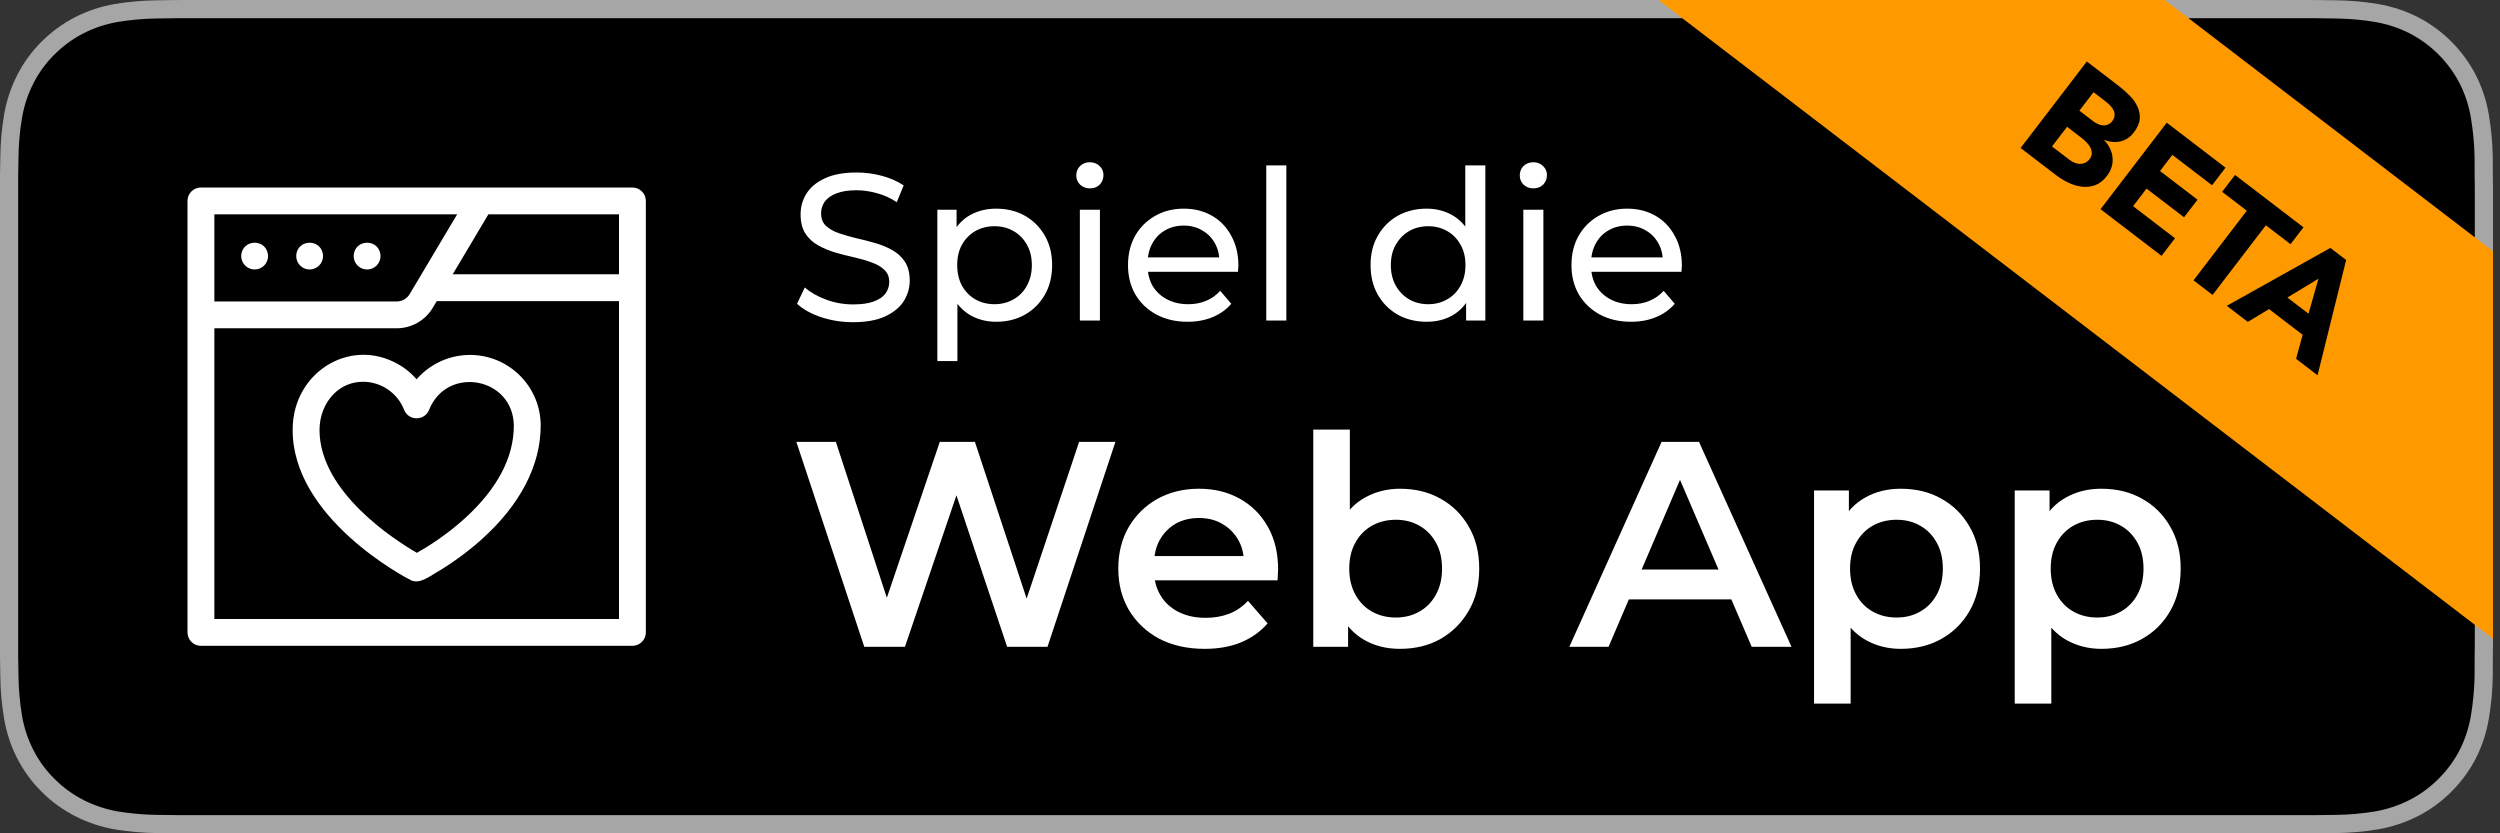 <svg width="195" height="65" viewBox="0 0 195 65" fill="none" xmlns="http://www.w3.org/2000/svg">
<rect x="0" y="0" width="195" height="65" fill="#333333" stroke="none"/>
<g clip-path="url(#clip0_8346_16120)">
<path d="M178.969 0H15.494C14.898 0 14.309 0 13.715 0.003C13.217 0.007 12.724 0.016 12.222 0.024C11.13 0.037 10.042 0.133 8.965 0.311C7.89 0.493 6.849 0.837 5.876 1.33C4.905 1.827 4.018 2.474 3.246 3.245C2.47 4.015 1.824 4.904 1.331 5.88C0.838 6.853 0.495 7.896 0.316 8.973C0.135 10.048 0.038 11.136 0.025 12.226C0.01 12.724 0.008 13.224 0 13.722V51.283C0.008 51.788 0.01 52.276 0.025 52.781C0.038 53.871 0.135 54.959 0.316 56.034C0.495 57.111 0.837 58.155 1.331 59.129C1.824 60.101 2.47 60.987 3.246 61.752C4.015 62.527 4.903 63.174 5.876 63.667C6.849 64.162 7.89 64.507 8.965 64.692C10.042 64.869 11.13 64.965 12.222 64.98C12.724 64.991 13.217 64.997 13.715 64.997C14.309 65 14.898 65 15.494 65H178.969C179.553 65 180.146 65 180.731 64.997C181.226 64.997 181.733 64.991 182.229 64.98C183.318 64.966 184.404 64.87 185.479 64.692C186.557 64.506 187.602 64.16 188.579 63.667C189.552 63.173 190.439 62.527 191.207 61.752C191.981 60.984 192.629 60.098 193.127 59.129C193.618 58.154 193.957 57.111 194.133 56.034C194.315 54.959 194.416 53.871 194.435 52.781C194.441 52.276 194.441 51.788 194.441 51.283C194.454 50.693 194.454 50.105 194.454 49.505V15.496C194.454 14.901 194.454 14.311 194.441 13.722C194.441 13.224 194.441 12.724 194.435 12.226C194.416 11.135 194.315 10.048 194.133 8.973C193.957 7.897 193.618 6.854 193.127 5.88C192.124 3.925 190.534 2.334 188.579 1.33C187.602 0.838 186.557 0.495 185.479 0.311C184.404 0.132 183.318 0.036 182.229 0.024C181.733 0.016 181.226 0.006 180.731 0.003C180.146 0 179.553 0 178.969 0Z" fill="#A6A6A6"/>
<path d="M13.722 63.578C13.227 63.578 12.744 63.572 12.253 63.561C11.235 63.547 10.22 63.459 9.215 63.296C8.279 63.134 7.371 62.834 6.523 62.405C5.683 61.98 4.916 61.422 4.253 60.753C3.58 60.093 3.02 59.326 2.595 58.484C2.165 57.637 1.867 56.729 1.712 55.791C1.545 54.784 1.455 53.765 1.442 52.744C1.431 52.401 1.418 51.261 1.418 51.261V13.722C1.418 13.722 1.432 12.598 1.442 12.268C1.454 11.249 1.544 10.232 1.711 9.226C1.866 8.286 2.164 7.375 2.594 6.525C3.018 5.684 3.575 4.917 4.244 4.254C4.912 3.584 5.681 3.023 6.522 2.592C7.369 2.165 8.274 1.867 9.209 1.708C10.217 1.543 11.236 1.454 12.257 1.442L13.723 1.422H180.722L182.206 1.443C183.217 1.455 184.227 1.543 185.226 1.707C186.17 1.867 187.085 2.167 187.941 2.597C189.627 3.466 190.999 4.841 191.865 6.529C192.289 7.374 192.582 8.277 192.735 9.209C192.903 10.223 192.998 11.248 193.017 12.276C193.022 12.736 193.022 13.23 193.022 13.722C193.035 14.331 193.035 14.911 193.035 15.496V49.505C193.035 50.096 193.035 50.672 193.022 51.252C193.022 51.781 193.022 52.265 193.016 52.763C192.997 53.773 192.904 54.779 192.738 55.775C192.586 56.719 192.29 57.635 191.86 58.489C191.432 59.322 190.875 60.082 190.21 60.741C189.546 61.413 188.778 61.974 187.936 62.402C187.083 62.834 186.169 63.136 185.226 63.296C184.221 63.46 183.206 63.548 182.188 63.561C181.712 63.572 181.214 63.578 180.73 63.578L178.968 63.581L13.722 63.578Z" fill="black"/>
<path d="M36.66 27.684C35.526 27.684 34.437 28.026 33.509 28.672C33.132 28.936 32.792 29.242 32.495 29.583C32.198 29.242 31.858 28.936 31.48 28.672C27.628 26.055 22.831 28.907 22.828 33.487C22.774 40.407 31.647 45.058 32.02 45.241C32.738 45.625 33.558 44.905 34.433 44.419C35.203 43.938 36.367 43.145 37.539 42.097C40.571 39.386 42.174 36.307 42.174 33.193C42.174 30.155 39.7 27.684 36.66 27.684ZM36.308 40.386C34.848 41.725 33.292 42.691 32.517 43.121C30.813 42.136 24.951 38.397 24.922 33.566C24.915 32.477 25.32 31.435 26.036 30.723C26.655 30.105 27.443 29.779 28.319 29.779H28.329C29.73 29.779 31.012 30.656 31.518 31.961C31.859 32.847 33.13 32.847 33.471 31.961C34.877 28.477 40.031 29.427 40.079 33.193C40.079 35.672 38.81 38.092 36.308 40.386Z" fill="white"/>
<path d="M49.329 14.625H15.672C15.094 14.625 14.625 15.094 14.625 15.672V49.328C14.625 49.906 15.094 50.375 15.672 50.375H49.329C49.907 50.375 50.376 49.906 50.376 49.328V15.672C50.376 15.094 49.907 14.625 49.329 14.625ZM16.72 16.72H35.656L31.956 22.937C31.745 23.292 31.357 23.513 30.944 23.513H16.72V16.72ZM48.281 48.28H16.72V25.607H30.944C32.092 25.607 33.169 24.995 33.756 24.008L34.066 23.487H48.281V48.28ZM48.281 21.392H35.313L38.093 16.72H48.281V21.392Z" fill="white"/>
<path d="M19.862 21.02C20.44 21.02 20.909 20.55 20.909 19.972C20.858 18.584 18.866 18.585 18.814 19.972C18.814 20.55 19.283 21.02 19.862 21.02Z" fill="white"/>
<path d="M24.151 21.02C24.729 21.02 25.198 20.55 25.198 19.972C25.147 18.584 23.155 18.585 23.104 19.972C23.104 20.55 23.573 21.02 24.151 21.02Z" fill="white"/>
<path d="M28.633 21.02C29.212 21.02 29.681 20.55 29.681 19.972C29.629 18.584 27.637 18.585 27.586 19.972C27.586 20.55 28.055 21.02 28.633 21.02Z" fill="white"/>
<path d="M66.539 25.131C65.669 25.131 64.838 25 64.044 24.739C63.25 24.467 62.625 24.119 62.169 23.695L62.772 22.423C63.207 22.804 63.761 23.119 64.435 23.369C65.109 23.619 65.811 23.744 66.539 23.744C67.202 23.744 67.74 23.668 68.153 23.516C68.567 23.364 68.871 23.157 69.067 22.896C69.263 22.625 69.36 22.32 69.36 21.983C69.36 21.592 69.23 21.276 68.969 21.037C68.719 20.798 68.387 20.608 67.974 20.466C67.572 20.314 67.126 20.184 66.637 20.075C66.148 19.966 65.653 19.841 65.153 19.7C64.664 19.548 64.213 19.358 63.799 19.129C63.397 18.901 63.071 18.596 62.821 18.216C62.571 17.825 62.446 17.325 62.446 16.716C62.446 16.129 62.598 15.591 62.903 15.101C63.218 14.601 63.696 14.204 64.338 13.911C64.99 13.606 65.816 13.454 66.816 13.454C67.48 13.454 68.137 13.541 68.79 13.715C69.442 13.889 70.007 14.139 70.486 14.465L69.947 15.77C69.458 15.444 68.942 15.21 68.398 15.069C67.855 14.916 67.327 14.84 66.816 14.84C66.175 14.84 65.648 14.922 65.234 15.085C64.821 15.248 64.517 15.465 64.321 15.737C64.136 16.009 64.044 16.313 64.044 16.651C64.044 17.053 64.169 17.373 64.419 17.613C64.68 17.852 65.012 18.042 65.414 18.183C65.827 18.325 66.278 18.455 66.767 18.575C67.257 18.683 67.746 18.808 68.235 18.95C68.735 19.091 69.186 19.276 69.589 19.504C70.002 19.733 70.333 20.037 70.583 20.418C70.833 20.798 70.959 21.287 70.959 21.885C70.959 22.461 70.801 23 70.486 23.5C70.17 23.989 69.681 24.386 69.018 24.69C68.365 24.984 67.539 25.131 66.539 25.131ZM77.695 25.098C76.978 25.098 76.32 24.935 75.722 24.609C75.135 24.272 74.662 23.777 74.303 23.125C73.955 22.472 73.781 21.657 73.781 20.678C73.781 19.7 73.95 18.885 74.287 18.232C74.635 17.58 75.102 17.091 75.689 16.765C76.287 16.439 76.956 16.275 77.695 16.275C78.543 16.275 79.293 16.46 79.945 16.83C80.598 17.2 81.114 17.716 81.495 18.379C81.875 19.031 82.066 19.798 82.066 20.678C82.066 21.559 81.875 22.331 81.495 22.994C81.114 23.657 80.598 24.174 79.945 24.543C79.293 24.913 78.543 25.098 77.695 25.098ZM73.113 28.164V16.357H74.613V18.689L74.515 20.695L74.678 22.701V28.164H73.113ZM77.565 23.728C78.119 23.728 78.614 23.603 79.049 23.353C79.494 23.103 79.842 22.75 80.092 22.293C80.353 21.825 80.484 21.287 80.484 20.678C80.484 20.059 80.353 19.526 80.092 19.08C79.842 18.624 79.494 18.27 79.049 18.02C78.614 17.77 78.119 17.645 77.565 17.645C77.021 17.645 76.526 17.77 76.081 18.02C75.646 18.27 75.298 18.624 75.037 19.08C74.787 19.526 74.662 20.059 74.662 20.678C74.662 21.287 74.787 21.825 75.037 22.293C75.298 22.75 75.646 23.103 76.081 23.353C76.526 23.603 77.021 23.728 77.565 23.728ZM84.229 25V16.357H85.794V25H84.229ZM85.011 14.694C84.707 14.694 84.451 14.596 84.245 14.4C84.049 14.204 83.951 13.965 83.951 13.682C83.951 13.389 84.049 13.144 84.245 12.949C84.451 12.753 84.707 12.655 85.011 12.655C85.316 12.655 85.566 12.753 85.761 12.949C85.968 13.133 86.071 13.367 86.071 13.65C86.071 13.943 85.974 14.193 85.778 14.4C85.582 14.596 85.327 14.694 85.011 14.694ZM92.632 25.098C91.708 25.098 90.892 24.908 90.186 24.527C89.49 24.147 88.946 23.625 88.555 22.962C88.174 22.298 87.984 21.537 87.984 20.678C87.984 19.82 88.169 19.059 88.539 18.395C88.919 17.732 89.436 17.216 90.088 16.846C90.751 16.466 91.496 16.275 92.322 16.275C93.159 16.275 93.898 16.46 94.54 16.83C95.181 17.2 95.681 17.721 96.04 18.395C96.41 19.059 96.595 19.836 96.595 20.727C96.595 20.793 96.589 20.869 96.578 20.956C96.578 21.043 96.573 21.124 96.562 21.2H89.207V20.075H95.747L95.111 20.466C95.121 19.912 95.007 19.417 94.768 18.983C94.529 18.548 94.197 18.211 93.773 17.971C93.36 17.721 92.876 17.596 92.322 17.596C91.778 17.596 91.295 17.721 90.871 17.971C90.447 18.211 90.115 18.553 89.876 18.999C89.637 19.434 89.517 19.934 89.517 20.499V20.76C89.517 21.336 89.648 21.853 89.909 22.309C90.18 22.755 90.555 23.103 91.034 23.353C91.512 23.603 92.061 23.728 92.681 23.728C93.192 23.728 93.654 23.641 94.067 23.467C94.491 23.293 94.861 23.032 95.176 22.684L96.04 23.695C95.649 24.152 95.16 24.5 94.573 24.739C93.996 24.978 93.349 25.098 92.632 25.098ZM98.769 25V12.9H100.334V25H98.769ZM111.274 25.098C110.437 25.098 109.687 24.913 109.024 24.543C108.371 24.174 107.855 23.657 107.474 22.994C107.094 22.331 106.904 21.559 106.904 20.678C106.904 19.798 107.094 19.031 107.474 18.379C107.855 17.716 108.371 17.2 109.024 16.83C109.687 16.46 110.437 16.275 111.274 16.275C112.003 16.275 112.66 16.439 113.247 16.765C113.834 17.091 114.302 17.58 114.65 18.232C115.009 18.885 115.188 19.7 115.188 20.678C115.188 21.657 115.014 22.472 114.666 23.125C114.329 23.777 113.867 24.272 113.28 24.609C112.693 24.935 112.024 25.098 111.274 25.098ZM111.405 23.728C111.948 23.728 112.437 23.603 112.872 23.353C113.318 23.103 113.666 22.75 113.916 22.293C114.177 21.825 114.307 21.287 114.307 20.678C114.307 20.059 114.177 19.526 113.916 19.08C113.666 18.624 113.318 18.27 112.872 18.02C112.437 17.77 111.948 17.645 111.405 17.645C110.85 17.645 110.355 17.77 109.921 18.02C109.486 18.27 109.138 18.624 108.877 19.08C108.616 19.526 108.486 20.059 108.486 20.678C108.486 21.287 108.616 21.825 108.877 22.293C109.138 22.75 109.486 23.103 109.921 23.353C110.355 23.603 110.85 23.728 111.405 23.728ZM114.356 25V22.668L114.454 20.662L114.291 18.656V12.9H115.857V25H114.356ZM118.819 25V16.357H120.384V25H118.819ZM119.602 14.694C119.297 14.694 119.042 14.596 118.835 14.4C118.639 14.204 118.542 13.965 118.542 13.682C118.542 13.389 118.639 13.144 118.835 12.949C119.042 12.753 119.297 12.655 119.602 12.655C119.906 12.655 120.156 12.753 120.352 12.949C120.558 13.133 120.662 13.367 120.662 13.65C120.662 13.943 120.564 14.193 120.368 14.4C120.172 14.596 119.917 14.694 119.602 14.694ZM127.222 25.098C126.298 25.098 125.483 24.908 124.776 24.527C124.08 24.147 123.537 23.625 123.145 22.962C122.765 22.298 122.574 21.537 122.574 20.678C122.574 19.82 122.759 19.059 123.129 18.395C123.509 17.732 124.026 17.216 124.678 16.846C125.341 16.466 126.086 16.275 126.912 16.275C127.749 16.275 128.489 16.46 129.13 16.83C129.771 17.2 130.272 17.721 130.63 18.395C131 19.059 131.185 19.836 131.185 20.727C131.185 20.793 131.179 20.869 131.169 20.956C131.169 21.043 131.163 21.124 131.152 21.2H123.797V20.075H130.337L129.701 20.466C129.712 19.912 129.598 19.417 129.358 18.983C129.119 18.548 128.788 18.211 128.364 17.971C127.95 17.721 127.467 17.596 126.912 17.596C126.369 17.596 125.885 17.721 125.461 17.971C125.037 18.211 124.705 18.553 124.466 18.999C124.227 19.434 124.107 19.934 124.107 20.499V20.76C124.107 21.336 124.238 21.853 124.499 22.309C124.77 22.755 125.146 23.103 125.624 23.353C126.102 23.603 126.651 23.728 127.271 23.728C127.782 23.728 128.244 23.641 128.657 23.467C129.081 23.293 129.451 23.032 129.766 22.684L130.63 23.695C130.239 24.152 129.75 24.5 129.163 24.739C128.586 24.978 127.94 25.098 127.222 25.098Z" fill="white"/>
<path d="M67.413 50.45L62.116 34.468H65.199L69.925 48.92H68.395L73.303 34.468H76.043L80.815 48.92H79.331L84.171 34.468H87.002L81.705 50.45H78.555L74.194 37.414H75.016L70.587 50.45H67.413ZM93.962 50.61C92.608 50.61 91.421 50.343 90.401 49.811C89.396 49.263 88.612 48.517 88.049 47.573C87.501 46.63 87.227 45.557 87.227 44.354C87.227 43.136 87.494 42.063 88.026 41.135C88.574 40.191 89.32 39.453 90.264 38.92C91.223 38.388 92.311 38.121 93.528 38.121C94.716 38.121 95.774 38.38 96.702 38.898C97.63 39.415 98.361 40.146 98.894 41.089C99.427 42.033 99.693 43.144 99.693 44.423C99.693 44.544 99.685 44.681 99.67 44.834C99.67 44.986 99.662 45.13 99.647 45.267H89.487V43.373H98.14L97.022 43.966C97.037 43.266 96.892 42.65 96.588 42.117C96.283 41.584 95.865 41.166 95.332 40.861C94.815 40.557 94.213 40.404 93.528 40.404C92.828 40.404 92.212 40.557 91.679 40.861C91.162 41.166 90.751 41.592 90.446 42.14C90.157 42.672 90.013 43.304 90.013 44.035V44.491C90.013 45.222 90.18 45.869 90.515 46.432C90.85 46.995 91.322 47.429 91.93 47.733C92.539 48.038 93.239 48.19 94.031 48.19C94.716 48.19 95.332 48.083 95.88 47.87C96.428 47.657 96.915 47.322 97.341 46.866L98.871 48.623C98.323 49.263 97.63 49.758 96.793 50.108C95.971 50.442 95.028 50.61 93.962 50.61ZM109.192 50.61C108.157 50.61 107.236 50.382 106.43 49.925C105.623 49.468 104.984 48.783 104.512 47.87C104.055 46.942 103.827 45.77 103.827 44.354C103.827 42.923 104.063 41.752 104.535 40.838C105.022 39.925 105.669 39.248 106.475 38.806C107.297 38.35 108.203 38.121 109.192 38.121C110.394 38.121 111.452 38.38 112.366 38.898C113.294 39.415 114.025 40.138 114.557 41.067C115.105 41.995 115.379 43.091 115.379 44.354C115.379 45.617 115.105 46.713 114.557 47.642C114.025 48.57 113.294 49.301 112.366 49.834C111.452 50.351 110.394 50.61 109.192 50.61ZM102.434 50.45V33.51H105.288V41.089L105.06 44.331L105.151 47.573V50.45H102.434ZM108.872 48.167C109.557 48.167 110.166 48.015 110.699 47.71C111.247 47.406 111.681 46.965 112 46.386C112.32 45.808 112.48 45.13 112.48 44.354C112.48 43.563 112.32 42.885 112 42.322C111.681 41.744 111.247 41.303 110.699 40.998C110.166 40.694 109.557 40.541 108.872 40.541C108.187 40.541 107.571 40.694 107.023 40.998C106.475 41.303 106.041 41.744 105.722 42.322C105.402 42.885 105.242 43.563 105.242 44.354C105.242 45.13 105.402 45.808 105.722 46.386C106.041 46.965 106.475 47.406 107.023 47.71C107.571 48.015 108.187 48.167 108.872 48.167ZM122.409 50.45L129.601 34.468H132.523L139.738 50.45H136.633L130.446 36.044H131.633L125.468 50.45H122.409ZM125.72 46.751L126.519 44.423H135.149L135.948 46.751H125.72ZM148.254 50.61C147.265 50.61 146.359 50.382 145.537 49.925C144.731 49.468 144.084 48.783 143.597 47.87C143.125 46.942 142.889 45.77 142.889 44.354C142.889 42.923 143.117 41.752 143.574 40.838C144.046 39.925 144.685 39.248 145.492 38.806C146.298 38.35 147.219 38.121 148.254 38.121C149.456 38.121 150.514 38.38 151.428 38.898C152.356 39.415 153.087 40.138 153.619 41.067C154.167 41.995 154.441 43.091 154.441 44.354C154.441 45.617 154.167 46.721 153.619 47.665C153.087 48.593 152.356 49.316 151.428 49.834C150.514 50.351 149.456 50.61 148.254 50.61ZM141.496 54.879V38.258H144.213V41.135L144.122 44.377L144.35 47.619V54.879H141.496ZM147.934 48.167C148.619 48.167 149.228 48.015 149.761 47.71C150.309 47.406 150.743 46.965 151.062 46.386C151.382 45.808 151.542 45.13 151.542 44.354C151.542 43.563 151.382 42.885 151.062 42.322C150.743 41.744 150.309 41.303 149.761 40.998C149.228 40.694 148.619 40.541 147.934 40.541C147.25 40.541 146.633 40.694 146.085 40.998C145.537 41.303 145.103 41.744 144.784 42.322C144.464 42.885 144.304 43.563 144.304 44.354C144.304 45.13 144.464 45.808 144.784 46.386C145.103 46.965 145.537 47.406 146.085 47.71C146.633 48.015 147.25 48.167 147.934 48.167ZM163.906 50.61C162.916 50.61 162.011 50.382 161.189 49.925C160.382 49.468 159.735 48.783 159.248 47.87C158.776 46.942 158.54 45.77 158.54 44.354C158.54 42.923 158.769 41.752 159.225 40.838C159.697 39.925 160.336 39.248 161.143 38.806C161.95 38.35 162.871 38.121 163.906 38.121C165.108 38.121 166.166 38.38 167.079 38.898C168.008 39.415 168.738 40.138 169.271 41.067C169.819 41.995 170.093 43.091 170.093 44.354C170.093 45.617 169.819 46.721 169.271 47.665C168.738 48.593 168.008 49.316 167.079 49.834C166.166 50.351 165.108 50.61 163.906 50.61ZM157.148 54.879V38.258H159.865V41.135L159.773 44.377L160.002 47.619V54.879H157.148ZM163.586 48.167C164.271 48.167 164.88 48.015 165.412 47.71C165.96 47.406 166.394 46.965 166.714 46.386C167.033 45.808 167.193 45.13 167.193 44.354C167.193 43.563 167.033 42.885 166.714 42.322C166.394 41.744 165.96 41.303 165.412 40.998C164.88 40.694 164.271 40.541 163.586 40.541C162.901 40.541 162.285 40.694 161.737 40.998C161.189 41.303 160.755 41.744 160.435 42.322C160.116 42.885 159.956 43.563 159.956 44.354C159.956 45.13 160.116 45.808 160.435 46.386C160.755 46.965 161.189 47.406 161.737 47.71C162.285 48.015 162.901 48.167 163.586 48.167Z" fill="white"/>
<rect x="116.586" y="-40" width="146.171" height="24" rx="12" transform="rotate(37.429 116.586 -40)" fill="#FF9900"/>
<path d="M162.771 4.797L165.286 6.722C165.579 6.946 165.854 7.192 166.112 7.46C166.382 7.726 166.585 8.013 166.723 8.32C166.866 8.621 166.925 8.938 166.901 9.272C166.877 9.607 166.724 9.958 166.442 10.326C166.15 10.707 165.799 10.943 165.388 11.031C164.989 11.119 164.574 11.082 164.141 10.923L164.127 10.942C164.325 11.144 164.476 11.361 164.581 11.592C164.697 11.822 164.763 12.059 164.778 12.302C164.805 12.544 164.78 12.787 164.704 13.031C164.628 13.275 164.507 13.505 164.342 13.721C164.07 14.077 163.765 14.317 163.428 14.442C163.096 14.56 162.753 14.6 162.399 14.562C162.046 14.523 161.693 14.419 161.339 14.249C160.992 14.084 160.669 13.887 160.371 13.659L157.607 11.543L162.771 4.797ZM162.193 8.631L163.27 9.455C163.384 9.543 163.505 9.615 163.633 9.672C163.767 9.735 163.9 9.771 164.033 9.782C164.165 9.793 164.293 9.77 164.417 9.714C164.547 9.662 164.663 9.57 164.766 9.436C164.873 9.297 164.928 9.158 164.933 9.02C164.949 8.881 164.928 8.75 164.872 8.626C164.815 8.502 164.734 8.385 164.628 8.273C164.527 8.156 164.419 8.053 164.305 7.965L163.295 7.192L162.193 8.631ZM160.056 11.423L161.39 12.444C161.505 12.532 161.629 12.607 161.763 12.669C161.903 12.736 162.045 12.774 162.189 12.783C162.333 12.793 162.472 12.768 162.607 12.711C162.748 12.658 162.875 12.558 162.987 12.412C163.108 12.253 163.164 12.094 163.155 11.936C163.156 11.776 163.116 11.624 163.034 11.481C162.953 11.338 162.849 11.203 162.724 11.077C162.599 10.951 162.476 10.842 162.355 10.75L161.231 9.889L160.056 11.423ZM169.007 9.57L173.591 13.078L172.54 14.45L169.443 12.08L168.481 13.338L171.406 15.576L170.356 16.949L167.43 14.71L166.38 16.082L169.649 18.584L168.599 19.956L163.843 16.316L169.007 9.57ZM175.251 16.434L173.326 14.961L174.333 13.646L179.669 17.73L178.663 19.045L176.738 17.572L172.581 23.003L171.094 21.866L175.251 16.434ZM181.77 19.338L182.999 20.278L180.77 29.271L179.093 27.988L179.606 26.114L176.985 24.108L175.329 25.107L173.69 23.853L181.77 19.338ZM180.839 21.738L178.415 23.207L180.064 24.469L180.839 21.738Z" fill="black"/>
</g>
<defs>
<clipPath id="clip0_8346_16120">
<rect width="194.454" height="65" fill="white"/>
</clipPath>
</defs>
</svg>
